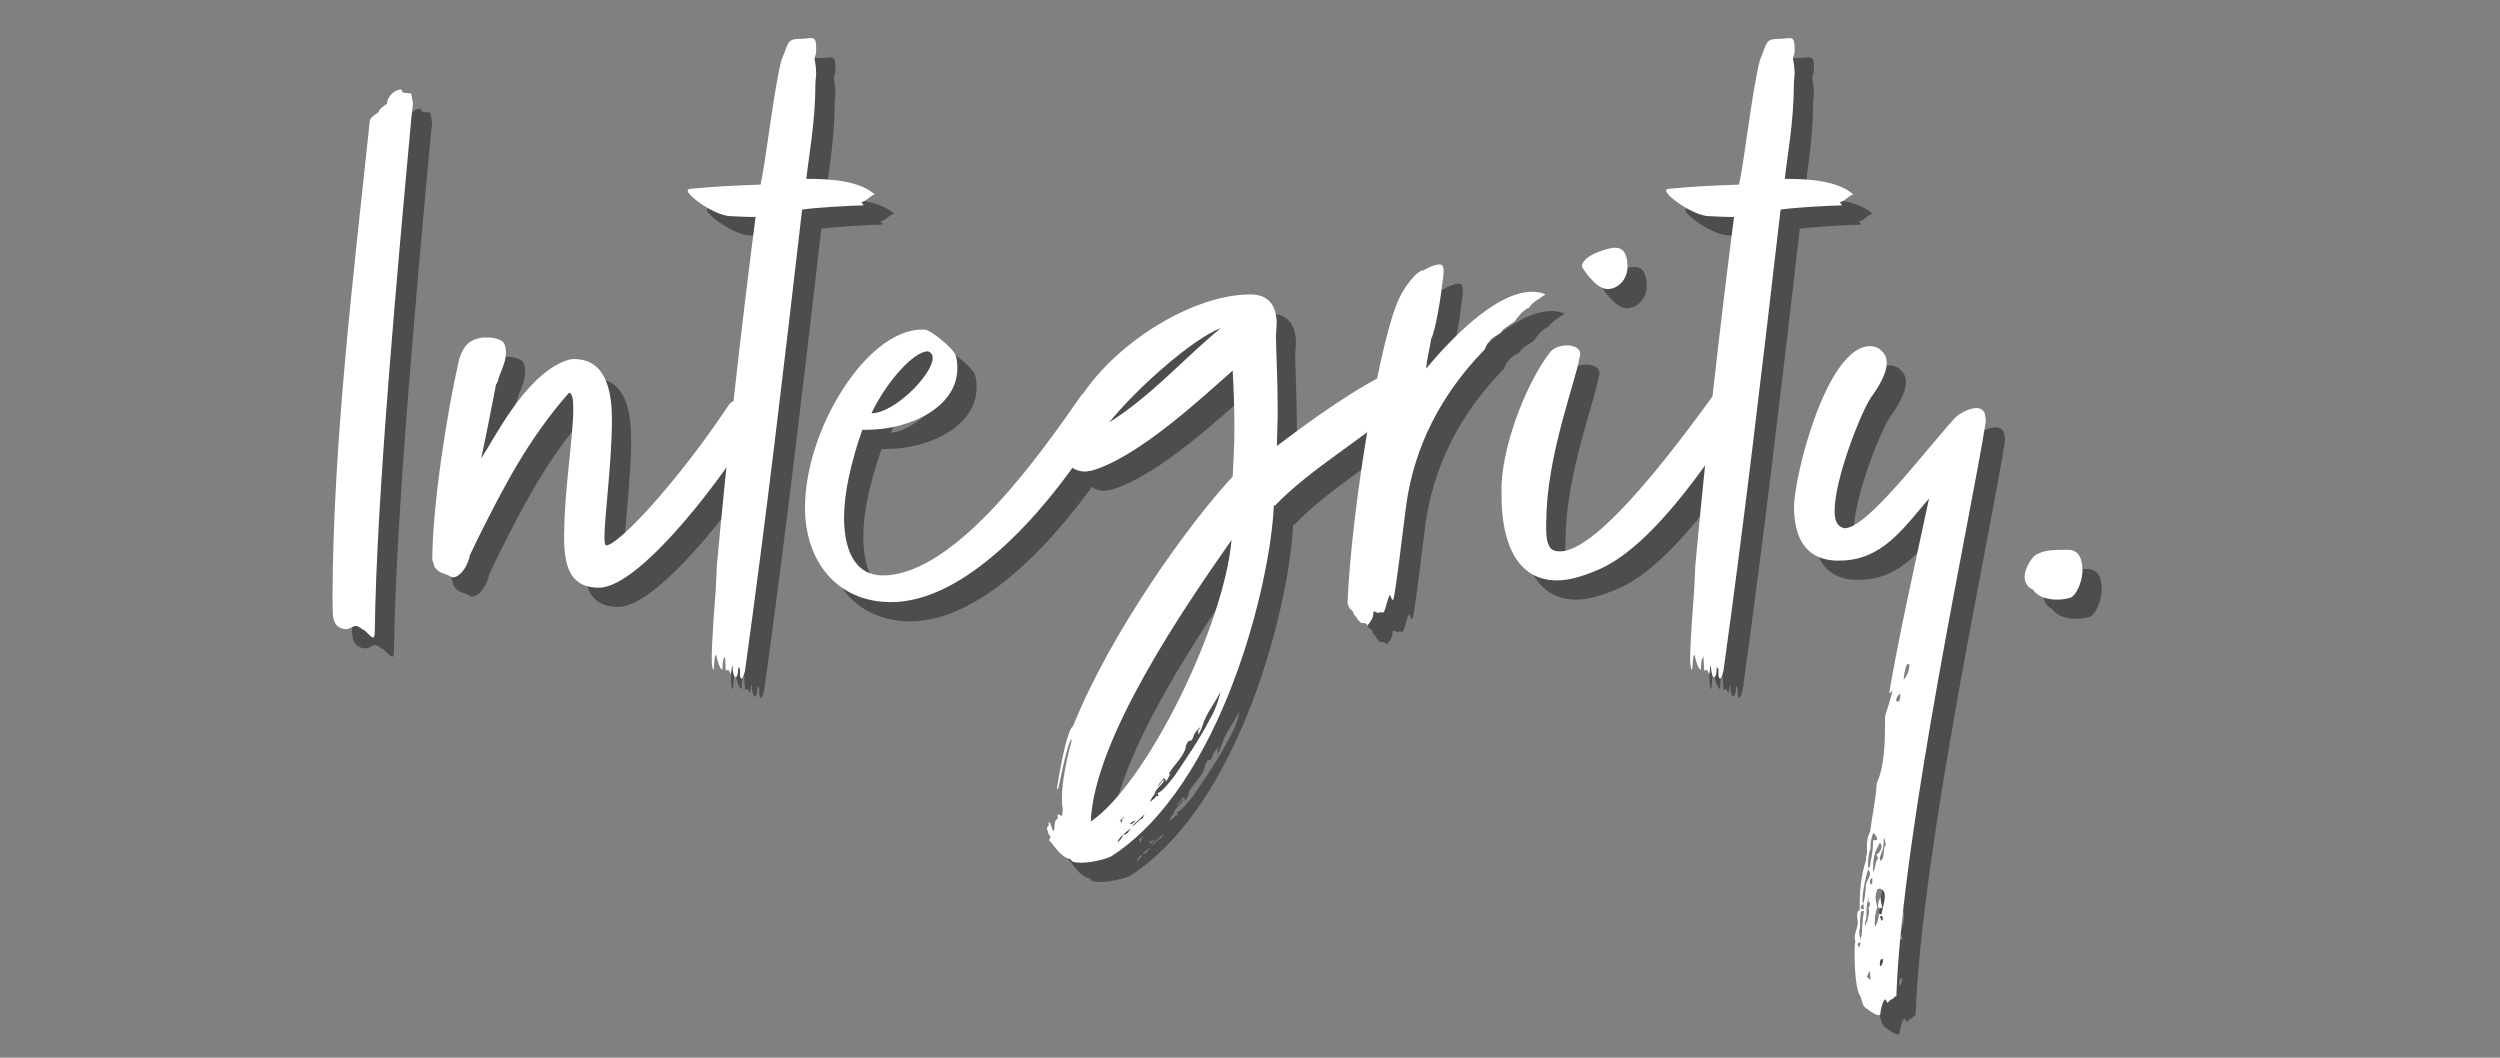 <?xml version="1.0" encoding="UTF-8"?><svg id="Layer_1" xmlns="http://www.w3.org/2000/svg" viewBox="0 0 130 55"><rect x="0" y="0" width="130" height="55" fill="#808080" stroke="none"/><defs><style>.cls-1{fill:#fff;}.cls-2{fill:#4d4d4d;}</style></defs><g id="Integrity"><path id="tagline__CompoundPathItem_" class="cls-2" d="M22.38,7.25c-.69,7.53-1.81,19.67-1.89,26.56,0,.26-.04,.34-.09,.34-.13,0-.39-.39-.56-.43-.17-.13-.26-.17-.34-.17-.17,0-.3,.17-.52,.17-.82-.09-.65-.82-.69-1.64,.04-8.22,1.08-16.66,1.94-24.8,.04-.22,.47-.43,.47-.47,0-.17,.43-.39,.43-.43,0-.39,.43-.73,.73-.73,.04,0,.04,.17,.13,.17s.3,.04,.39,.04c0,.04,.09,.39,.09,.56l-.09,.82Z"/><path id="tagline__CompoundPathItem_-2" class="cls-2" d="M30.34,28.69c0-2.11,.47-4.99,.47-6.41,0-.52-.04-.82-.22-.86-2.15,2.45-3.4,4.91-4.74,7.58l-.43,.9c0,.13-.04,.17-.04,.17-.09,.39-.47,.95-.82,.95-.09,0-.13-.04-.22-.09l-.43-.17c-.13-.04-.34-.3-.34-.34,0-.09-.04-.17-.09-.3,0-2.8,.77-7.71,1.38-10.37,.17-.65,.47-1.03,1.03-1.16,.13-.04,.26-.04,.43-.04,.34,0,.73,.09,.86,.26,.09,.13,.13,.34,.13,.52,0,.56-.3,.99-.43,1.51l-.09,.17c-.22,1.12-.47,2.45-.77,3.83,.69-1.03,2.28-4.31,4.39-5.08,.13-.04,.26-.09,.43-.09,1.76,0,1.98,1.85,1.98,3.19,0,2.11-.39,5.04-.39,6.11,0,.26,.04,.39,.09,.39,.65,0,3.75-3.36,6.33-7.23,.13-.22,.3-.3,.43-.3,.43,0,.73,.9,.73,1.38,0,.13,0,.22-.04,.26-1.03,1.85-5.6,8.09-7.83,8.09-1.72,0-1.81-1.51-1.81-2.84Z"/><path id="tagline__CompoundPathItem_-3" class="cls-2" d="M39,36.05s-.13-.26-.13-.22l-.13,.04-.04-.73c-.13,.17-.13,.39-.13,.69-.22-.09-.3-.73-.34-.77-.09-.09-.09,.77-.13,.77s-.09-.22-.09-.56c0-.99,.17-3.06,.22-3.79,0-.3,.04-.69,.04-.99,.52-5.77,1.29-12.57,2.02-18.21h-.26c-.39,0-.86-.04-1.03-.04-.77,0-2.24-1.03-2.24-1.33,0-.04,.04-.09,.13-.09,1.29-.13,2.32-.17,3.66-.22,.26-1.12,.69-4.95,1.08-6.46,.39-.9,.26-1.12,.99-1.12,.26,0,.43-.04,.56-.04,.17,0,.26,.09,.26,.47v.17c0,.09,0,.22-.09,.39,.04,.22,.09,.52,.09,.78,0,.22-.04,.39-.04,.6,0,1.94-.34,3.7-.47,4.91,1.25,0,2.76,.09,3.57,.82-.22,0-.47,.39-.73,.39,0,0,.09,.04,.13,.17-.6,0-2.71,.13-3.19,.22-.95,8.22-1.89,16.23-2.97,23.98-.04,.17-.09,.34-.17,.43-.09-.09-.09-.17-.09-.3v-.22s-.09-.13-.09-.09c0,.39-.09,.52-.13,.52-.09,0-.17-.26-.17-.6-.04-.04-.04,.22-.09,.43Z"/><path id="tagline__CompoundPathItem_-4" class="cls-2" d="M45.84,23.35c-.6,1.72-.95,3.31-.95,4.56,0,1.38,.39,3.01,2.02,3.01,3.83,0,8.35-6.54,10.33-9.38,.09-.09,.17-.13,.26-.13,.22,0,.3,.26,.3,.52,0,.09-.04,.13-.04,.22v1.16c0,.09,0,.13-.04,.26,0,.17-.13,.39-.13,.56-2.37,3.62-6.41,8.18-10.25,8.18-2.84,0-4.48-2.15-4.48-4.91,0-4.09,3.23-9.26,6.07-9.26h.17c.26,0,1.46,.95,1.59,1.33,.09,.26,.09,.47,.09,.69,0,1.98-2.41,3.19-4.74,3.19h-.22Zm.47-.86c1.21,0,3.19-2.02,3.19-2.88,0-.17-.09-.3-.26-.34-.73,0-2.15,1.59-2.93,3.23Z"/><path id="tagline__CompoundPathItem_-5" class="cls-2" d="M67.24,27.27c-.17,4.09-2.71,14.55-8.44,18.25-.22,.13-.99,.34-1.55,.34-.17,0-.56,0-.56-.17-.65-.13-1.08-1.08-1.16-.99,.04-.04,.09-.13,.09-.17s-.04-.13-.09-.13c0-.09-.09-.26-.09-.34,0-.04,.09-.13,.09-.13v-.17c.09,0,.09,.04,.09,.09,.09,.17,.09,.3,.17,.39,0-.04,.04-.09,.04-.17,0-.04,0-.52,.17-.47v-.26s.09,0,.17,.09c.09,0,.09-.22,.09-.39-.04-.17-.04-.34-.04-.56,0-.86,.26-2.07,.52-3.01-.22-.09-.69,2.58-.73,2.58s-.04-.04-.04-.13c.43-2.63,.73-3.14,.82-3.14,1.94-4.86,6.03-10.55,8.31-13,.04-.77,.09-1.64,.09-2.5,0-1.03-.04-2.11-.09-3.01-1.29,1.12-4.86,4.52-7.36,5.21-.09,0-.22,.04-.3,.04-.77,0-1.16-.6-1.16-1.12,0-3.66,5.77-8.09,9.73-8.09,1.12,0,1.33,.77,1.38,1.38,0,.26-.04,.56-.04,.86,0,.52,.09,2.11,.09,3.87,0,.6-.04,1.21-.04,1.77,1.94-1.46,4.13-3.06,6.37-4.09l-.39,.65c-.13,.26-.6,.43-.6,.82,.13,0,.09-.04,.22-.04,0-.09,.13-.13,.22-.13,0,0-.04-.04-.13-.04,0-.26,.6-.43,.6-.39,0,.09,.3,.09,.22,.13h-.17c-.3,0-.26,.22-.39,.34-.09,.09-.26,.04-.26,.13s.17,0,.17,.17c-.09,0-.17,.17-.17,.22,0,0-.04,.04-.04,.13h-.17c0-.09-.17,.17-.17,.17,.04,0,.3-.13,.26-.09-.09,.04-.04,.17-.13,.26,.09,0-.13,.17-.04,.17,0,0,.09,0,.09,.09,0-.04,.04-.09,.04-.17,.09-.09,0-.3,.17-.3,.3-.52,.56-.56,.52-.52-.13,.13-.43,.47-.43,.69,0,.04,0,.09,.04,.13-1.21,1.21-4.13,2.88-5.94,4.78Zm-2.2,1.81c-2.41,3.44-7.15,10.33-7.32,14.64,2.88-1.94,6.93-10.16,7.32-14.64Zm-.56-11.02c-1.46,.56-4.3,3.06-5.81,4.91,2.2-1.38,3.87-3.31,5.81-4.91Zm-5.08,26.35c-.13,.09-.22,.22-.3,.39,.17-.09,.26-.26,.3-.39Zm-.04-.77c0-.09,.04-.09,.13-.17-.13,0-.3,.26-.26,.22,.04,0,.09,.13,.09,.13l.04-.17Zm.43,.47c-.13,.04-.3,.22-.39,.3,.17,0,.3-.13,.3-.22,.09,0,.09-.09,.09-.09Zm.26-.47c-.17,.09-.26,.13-.3,.22,.13,0,.22-.09,.3-.22Zm.47-.3l-.65,.6c.17,0,.3-.3,.56-.39,0-.09,.09-.17,.09-.22Zm3.96-6.41c-.3,.65-.77,1.16-.95,1.81-.04,.09-.17,.47-.22,.43v-.22s.09-.04,.09-.13c-.13,.09-.34,.39-.34,.47,0,.04-.09,.22-.13,.22-.26,0-.17,.26-.26,.22,0,.56-.77,1.16-.9,1.55,.04,0,.04-.04,.13-.04-.13,.04-.13,.3-.3,.39,0-.04,0-.09,.04-.09-.04,0-.09-.04-.13-.09-.09,.17-.3,.3-.3,.47l.3-.39c0,.09,0,.17-.09,.22-.04,.09-.39,.34-.39,.56-.09,.09-.22,.3-.22,.39,.09-.09,.3-.22,.3-.3,.09,0,.13,0,.13-.04s-.04-.09-.04-.13c.22,0,.77-.77,.86-.86,.6-.9,1.33-1.94,1.85-2.97,.26-.43,.47-.99,.56-1.46Zm-3.4,5.34s.04-.04,.09-.04c0,0-.04,.04-.09,.04Z"/><path id="tagline__CompoundPathItem_-6" class="cls-2" d="M80.54,16.98c-.3,.09-.69,.6-.69,.6,0,.17-.73,.47-.82,.73-.17,.13-.47,.22-.6,.47-.17,.13-.17,.39-.3,.47-2.2,2.28-3.57,4.95-4,7.96-.09,.65-.6,4.99-.69,4.99s-.13-.26-.17-.26c-.13,.17-.22,.86-.34,.9,0,.04-.04,0-.13,0-.04,0-.09,0-.13,.04-.13-.04-.17-.09-.22-.09-.09,0,.09,.26-.34,.73-.09-.13-.13-.13-.34-.13l-.17-.17c-.09-.22-.17-.17-.22-.34,0-.09-.09-.13-.22-.26,0-.04-.04-.13-.09-.26,.22-5.12,1.72-13.95,2.71-15.89,.17-.39,.86-1.42,1.25-1.42,.39-.22,.65-.3,.82-.3s.22,.13,.22,.34-.04,.47-.09,.77c-.04,.52-.34,2.37-.56,2.76-.09,.6-.22,.99-.26,1.55,1.03-1.25,3.53-4,5.51-4,.22,0,.47,.04,.69,.13-.26,.22-.65,.39-.82,.65Z"/><path id="tagline__CompoundPathItem_-7" class="cls-2" d="M81.4,28.08v.39c0,.69,.13,1.08,.43,1.16,.09,.04,.22,.04,.3,.04,2.37,0,7.75-7.92,8.22-8.44,.13-.17,.26-.26,.39-.26,.39,0,.86,.56,.86,1.12,0,.17-.04,.34-.17,.52-1.81,2.76-4.65,6.93-7.4,8.05-.82,.34-1.46,.52-2.07,.52-2.11,0-2.88-2.02-2.88-4.39v-.6c.13-2.45,1.46-5.51,2.5-6.84,.17-.26,.56-.39,.9-.39,.39,0,.69,.17,.69,.43,0,.04,0,.13-.04,.22-.17,1.16-1.72,5.12-1.72,8.48Zm3.19-12.05c-.65,0-1.33-1.16-1.33-1.16,0-.6,1.38-.99,1.72-.99,.39,0,.65,.26,.65,.99,0,.69-.52,1.16-1.03,1.16Z"/><path id="tagline__CompoundPathItem_-8" class="cls-2" d="M89.88,36.05s-.13-.26-.13-.22l-.13,.04-.04-.73c-.13,.17-.13,.39-.13,.69-.22-.09-.3-.73-.34-.77-.09-.09-.09,.77-.13,.77s-.09-.22-.09-.56c0-.99,.17-3.06,.22-3.79,0-.3,.04-.69,.04-.99,.52-5.77,1.29-12.57,2.02-18.21h-.26c-.39,0-.86-.04-1.03-.04-.77,0-2.24-1.03-2.24-1.33,0-.04,.04-.09,.13-.09,1.29-.13,2.32-.17,3.66-.22,.26-1.12,.69-4.95,1.08-6.46,.39-.9,.26-1.12,.99-1.12,.26,0,.43-.04,.56-.04,.17,0,.26,.09,.26,.47v.17c0,.09,0,.22-.09,.39,.04,.22,.09,.52,.09,.78,0,.22-.04,.39-.04,.6,0,1.94-.34,3.7-.47,4.91,1.25,0,2.76,.09,3.57,.82-.22,0-.47,.39-.73,.39,0,0,.09,.04,.13,.17-.6,0-2.71,.13-3.19,.22-.95,8.22-1.89,16.23-2.97,23.98-.04,.17-.09,.34-.17,.43-.09-.09-.09-.17-.09-.3v-.22s-.09-.13-.09-.09c0,.39-.09,.52-.13,.52-.09,0-.17-.26-.17-.6-.04-.04-.04,.22-.09,.43Z"/><path id="tagline__CompoundPathItem_-9" class="cls-2" d="M104.26,22.75v.17c-.69,4.52-4.35,21.27-4.65,29.88-.17,.04-.09,.13-.26,.17-.09,0-.09,.13-.22,.17-.04-.13-.09-.17-.09-.17-.13,0-.26,.6-.26,.73,0,.04,0,.09-.09,.09s-.3-.09-.69-.39c-.17-.13-.17-.39-.26-.6-.22-.26-.3-1.33-.3-2.11,0-.34,0-.6,.04-.73,0-.04-.04-.13-.04-.17,0-.26,.13-.52,.17-.77,0-.13-.04-.3-.04-.43s.04-.22,.13-.26c0-.95,.04-1.68,.34-2.63v-.17c.04-.09,.04-.13,.04-.22v-.39c0-.3,.09-.52,.17-.69,.09-.77,.3-1.68,.34-2.5,.39-.82,.43-2.11,.43-3.01v-.43c0-.09,.39-1.21,.39-1.42-.04,0,0,.13-.17,.17,.47-2.84,1.29-6.46,2.07-10.12-1.33,1.55-2.45,3.23-4.65,3.23h-.26c-1.55-.09-2.11-1.25-2.11-2.8s1.68-8.35,3.96-8.35c.47,0,.86,.39,.86,.86,0,.6-.47,1.33-.82,1.81-.52,.77-1.89,4.22-1.89,5.9,0,.52,.13,.82,.52,.9,1.16,0,4.05-3.87,5.73-5.73,.22-.22,.73-.52,1.12-.52,.26,0,.47,.13,.47,.52Zm-6.59,27.55l.09-.3c-.17,.04-.17,.09-.17,.09,0,.04,.09,.17,.09,.22Zm.09-.39c0-.17,0-.22,.04-.22,.04-.43,.04-.86,.13-1.33l-.17,.04c0,.22-.04,.39-.04,.65v.22c-.04,.09-.04,.13-.04,.22,0,.13,.04,.26,.09,.43Zm0-1.72c0,.09,.09,.09,.17,.09,0,0-.04-.22-.04-.3,.09-.3,.13-.65,.13-.95,.04-.22,.22-.39,.22-.6,0-.09-.04-.13-.09-.22-.13,.34-.3,1.16-.3,1.55,0,.13,0,.22,.04,.22-.04,.09-.13,.09-.13,.22Zm.34,.73c0-.13,.09-.34,.09-.52,0-.04,0-.13-.04-.17,.04-.09,.09-.13,.09-.22,0-.04,0-.09-.09-.13,0-.04,.04-.13,.04-.22-.09,.22-.13,.43-.13,.69v.26c0,.17-.09,.3-.09,.52,.09-.04,.04-.13,.13-.22Zm.17,3.01c0-.22-.04-.34-.04-.43-.13,.13-.09,.26-.17,.3,.09,0,.09,.13,.22,.13Zm0-6.97v.17c-.09,.17-.13,.52-.13,.82v.17c.13,0,.13-.26,.13-.34,.09-.3,.13-.77,.13-1.08,.17,0,.17-.04,.22-.04,0-.09-.13-.34-.22-.34,0,0-.13,.34-.13,.65Zm.09,1.85v-.17c-.09,.04-.13,.13-.13,.22,0,.04,.04,.09,.04,.13,.09,0,.09-.09,.09-.17Zm.22-1.38c.13-.04,.26-.26,.26-.43,0-.09-.04-.13-.09-.17l-.22,.43c-.09,.26-.13,.56-.13,.86v.22c.13-.09,.09-.56,.26-.69,0,0-.04-.13-.09-.22Zm.13,3.1h.13c.04-.26,.17-.6,.17-.9,0-.22-.04-.34-.26-.43,0,0-.09,.04-.13,.04-.04,.13-.09,.26-.09,.39,0,.17,.04,.34,.09,.56-.09,.22-.13,.47-.13,.73v.26c.17-.13,.22-.65,.22-.65Zm.17-.34s-.09,.04-.13,.04-.09-.04-.09-.13c0-.13,.04-.34,.13-.43,0,.17,.04,.3,.09,.52Zm.09-2.93v-.17c.09-.09,.09-.22,.09-.22-.04-.09-.04-.26-.09-.3-.04,.22,0,.43-.09,.65,0,.09-.13,.26-.13,.43,0,.04,.04,.09,.04,.13,.13-.09,.17-.3,.17-.52Zm-.09,3.36l-.13,.04,.09,.22s.09-.04,.09-.09-.04-.09-.04-.17Zm-.09,2.63c.13-.13,.13-.3,.13-.39l-.13,.04s-.04,.13-.04,.22c0,.04,0,.09,.04,.13Zm1.03-14.16c-.13,0-.22,.26-.22,.3,0,.09,.04,.09,.09,.09,.09,0,.13-.13,.13-.39Zm.17-.73c.13-.17,.3-.43,.3-.82h-.13c-.09,.22-.17,.6-.17,.82Z"/><path id="tagline__CompoundPathItem_-10" class="cls-2" d="M108.56,29.59c.56,0,.73,.52,.73,1.08,0,.43-.22,1.12-.56,1.38-.22,.09-.47,.13-.77,.13-.47,0-.99-.13-1.25-.52-.3-.13-.43-.39-.43-.65,0-.39,.26-.86,.52-1.12,.47-.3,.99-.3,1.59-.3h.17Z"/></g><g id="Integrity-2"><path id="tagline__CompoundPathItem_-11" class="cls-1" d="M21.38,6.25c-.69,7.53-1.81,19.67-1.89,26.56,0,.26-.04,.34-.09,.34-.13,0-.39-.39-.56-.43-.17-.13-.26-.17-.34-.17-.17,0-.3,.17-.52,.17-.82-.09-.65-.82-.69-1.64,.04-8.22,1.08-16.66,1.94-24.8,.04-.22,.47-.43,.47-.47,0-.17,.43-.39,.43-.43,0-.39,.43-.73,.73-.73,.04,0,.04,.17,.13,.17s.3,.04,.39,.04c0,.04,.09,.39,.09,.56l-.09,.82Z"/><path id="tagline__CompoundPathItem_-12" class="cls-1" d="M29.34,27.69c0-2.11,.47-4.99,.47-6.41,0-.52-.04-.82-.22-.86-2.15,2.45-3.4,4.91-4.74,7.58l-.43,.9c0,.13-.04,.17-.04,.17-.09,.39-.47,.95-.82,.95-.09,0-.13-.04-.22-.09l-.43-.17c-.13-.04-.34-.3-.34-.34,0-.09-.04-.17-.09-.3,0-2.8,.77-7.71,1.38-10.37,.17-.65,.47-1.03,1.03-1.16,.13-.04,.26-.04,.43-.04,.34,0,.73,.09,.86,.26,.09,.13,.13,.34,.13,.52,0,.56-.3,.99-.43,1.51l-.09,.17c-.22,1.12-.47,2.45-.77,3.83,.69-1.03,2.28-4.31,4.39-5.08,.13-.04,.26-.09,.43-.09,1.76,0,1.98,1.85,1.98,3.19,0,2.11-.39,5.04-.39,6.11,0,.26,.04,.39,.09,.39,.65,0,3.75-3.36,6.33-7.23,.13-.22,.3-.3,.43-.3,.43,0,.73,.9,.73,1.38,0,.13,0,.22-.04,.26-1.03,1.85-5.6,8.09-7.83,8.09-1.72,0-1.81-1.51-1.81-2.84Z"/><path id="tagline__CompoundPathItem_-13" class="cls-1" d="M38,35.05s-.13-.26-.13-.22l-.13,.04-.04-.73c-.13,.17-.13,.39-.13,.69-.22-.09-.3-.73-.34-.77-.09-.09-.09,.77-.13,.77s-.09-.22-.09-.56c0-.99,.17-3.06,.22-3.79,0-.3,.04-.69,.04-.99,.52-5.77,1.29-12.57,2.02-18.21h-.26c-.39,0-.86-.04-1.03-.04-.77,0-2.24-1.03-2.24-1.33,0-.04,.04-.09,.13-.09,1.29-.13,2.32-.17,3.66-.22,.26-1.12,.69-4.95,1.08-6.46,.39-.9,.26-1.12,.99-1.12,.26,0,.43-.04,.56-.04,.17,0,.26,.09,.26,.47v.17c0,.09,0,.22-.09,.39,.04,.22,.09,.52,.09,.78,0,.22-.04,.39-.04,.6,0,1.94-.34,3.7-.47,4.91,1.25,0,2.76,.09,3.57,.82-.22,0-.47,.39-.73,.39,0,0,.09,.04,.13,.17-.6,0-2.71,.13-3.19,.22-.95,8.22-1.89,16.23-2.97,23.98-.04,.17-.09,.34-.17,.43-.09-.09-.09-.17-.09-.3v-.22s-.09-.13-.09-.09c0,.39-.09,.52-.13,.52-.09,0-.17-.26-.17-.6-.04-.04-.04,.22-.09,.43Z"/><path id="tagline__CompoundPathItem_-14" class="cls-1" d="M44.84,22.35c-.6,1.72-.95,3.31-.95,4.56,0,1.38,.39,3.01,2.02,3.01,3.83,0,8.35-6.54,10.33-9.38,.09-.09,.17-.13,.26-.13,.22,0,.3,.26,.3,.52,0,.09-.04,.13-.04,.22v1.16c0,.09,0,.13-.04,.26,0,.17-.13,.39-.13,.56-2.37,3.62-6.41,8.18-10.25,8.18-2.84,0-4.48-2.15-4.48-4.91,0-4.09,3.23-9.26,6.07-9.26h.17c.26,0,1.46,.95,1.59,1.33,.09,.26,.09,.47,.09,.69,0,1.98-2.41,3.19-4.74,3.19h-.22Zm.47-.86c1.21,0,3.19-2.02,3.19-2.88,0-.17-.09-.3-.26-.34-.73,0-2.15,1.59-2.93,3.23Z"/><path id="tagline__CompoundPathItem_-15" class="cls-1" d="M66.24,26.27c-.17,4.09-2.71,14.55-8.44,18.25-.22,.13-.99,.34-1.55,.34-.17,0-.56,0-.56-.17-.65-.13-1.08-1.08-1.16-.99,.04-.04,.09-.13,.09-.17s-.04-.13-.09-.13c0-.09-.09-.26-.09-.34,0-.04,.09-.13,.09-.13v-.17c.09,0,.09,.04,.09,.09,.09,.17,.09,.3,.17,.39,0-.04,.04-.09,.04-.17,0-.04,0-.52,.17-.47v-.26s.09,0,.17,.09c.09,0,.09-.22,.09-.39-.04-.17-.04-.34-.04-.56,0-.86,.26-2.07,.52-3.01-.22-.09-.69,2.58-.73,2.58s-.04-.04-.04-.13c.43-2.63,.73-3.14,.82-3.14,1.94-4.86,6.03-10.55,8.31-13,.04-.77,.09-1.64,.09-2.5,0-1.03-.04-2.11-.09-3.01-1.29,1.12-4.86,4.52-7.36,5.21-.09,0-.22,.04-.3,.04-.77,0-1.16-.6-1.16-1.12,0-3.66,5.77-8.09,9.73-8.09,1.12,0,1.33,.77,1.38,1.38,0,.26-.04,.56-.04,.86,0,.52,.09,2.11,.09,3.87,0,.6-.04,1.21-.04,1.77,1.94-1.46,4.13-3.06,6.37-4.09l-.39,.65c-.13,.26-.6,.43-.6,.82,.13,0,.09-.04,.22-.04,0-.09,.13-.13,.22-.13,0,0-.04-.04-.13-.04,0-.26,.6-.43,.6-.39,0,.09,.3,.09,.22,.13h-.17c-.3,0-.26,.22-.39,.34-.09,.09-.26,.04-.26,.13s.17,0,.17,.17c-.09,0-.17,.17-.17,.22,0,0-.04,.04-.04,.13h-.17c0-.09-.17,.17-.17,.17,.04,0,.3-.13,.26-.09-.09,.04-.04,.17-.13,.26,.09,0-.13,.17-.04,.17,0,0,.09,0,.09,.09,0-.04,.04-.09,.04-.17,.09-.09,0-.3,.17-.3,.3-.52,.56-.56,.52-.52-.13,.13-.43,.47-.43,.69,0,.04,0,.09,.04,.13-1.21,1.21-4.13,2.88-5.94,4.78Zm-2.2,1.81c-2.41,3.44-7.15,10.33-7.32,14.64,2.88-1.94,6.93-10.16,7.32-14.64Zm-.56-11.02c-1.46,.56-4.3,3.06-5.81,4.91,2.2-1.38,3.87-3.31,5.81-4.91Zm-5.08,26.35c-.13,.09-.22,.22-.3,.39,.17-.09,.26-.26,.3-.39Zm-.04-.77c0-.09,.04-.09,.13-.17-.13,0-.3,.26-.26,.22,.04,0,.09,.13,.09,.13l.04-.17Zm.43,.47c-.13,.04-.3,.22-.39,.3,.17,0,.3-.13,.3-.22,.09,0,.09-.09,.09-.09Zm.26-.47c-.17,.09-.26,.13-.3,.22,.13,0,.22-.09,.3-.22Zm.47-.3l-.65,.6c.17,0,.3-.3,.56-.39,0-.09,.09-.17,.09-.22Zm3.96-6.41c-.3,.65-.77,1.16-.95,1.81-.04,.09-.17,.47-.22,.43v-.22s.09-.04,.09-.13c-.13,.09-.34,.39-.34,.47,0,.04-.09,.22-.13,.22-.26,0-.17,.26-.26,.22,0,.56-.77,1.16-.9,1.55,.04,0,.04-.04,.13-.04-.13,.04-.13,.3-.3,.39,0-.04,0-.09,.04-.09-.04,0-.09-.04-.13-.09-.09,.17-.3,.3-.3,.47l.3-.39c0,.09,0,.17-.09,.22-.04,.09-.39,.34-.39,.56-.09,.09-.22,.3-.22,.39,.09-.09,.3-.22,.3-.3,.09,0,.13,0,.13-.04s-.04-.09-.04-.13c.22,0,.77-.77,.86-.86,.6-.9,1.33-1.94,1.85-2.97,.26-.43,.47-.99,.56-1.46Zm-3.4,5.34s.04-.04,.09-.04c0,0-.04,.04-.09,.04Z"/><path id="tagline__CompoundPathItem_-16" class="cls-1" d="M79.54,15.98c-.3,.09-.69,.6-.69,.6,0,.17-.73,.47-.82,.73-.17,.13-.47,.22-.6,.47-.17,.13-.17,.39-.3,.47-2.2,2.28-3.57,4.95-4,7.96-.09,.65-.6,4.99-.69,4.99s-.13-.26-.17-.26c-.13,.17-.22,.86-.34,.9,0,.04-.04,0-.13,0-.04,0-.09,0-.13,.04-.13-.04-.17-.09-.22-.09-.09,0,.09,.26-.34,.73-.09-.13-.13-.13-.34-.13l-.17-.17c-.09-.22-.17-.17-.22-.34,0-.09-.09-.13-.22-.26,0-.04-.04-.13-.09-.26,.22-5.12,1.72-13.95,2.71-15.89,.17-.39,.86-1.42,1.25-1.42,.39-.22,.65-.3,.82-.3s.22,.13,.22,.34-.04,.47-.09,.77c-.04,.52-.34,2.37-.56,2.76-.09,.6-.22,.99-.26,1.55,1.03-1.25,3.53-4,5.51-4,.22,0,.47,.04,.69,.13-.26,.22-.65,.39-.82,.65Z"/><path id="tagline__CompoundPathItem_-17" class="cls-1" d="M80.4,27.08v.39c0,.69,.13,1.08,.43,1.16,.09,.04,.22,.04,.3,.04,2.37,0,7.75-7.92,8.22-8.44,.13-.17,.26-.26,.39-.26,.39,0,.86,.56,.86,1.12,0,.17-.04,.34-.17,.52-1.81,2.76-4.65,6.93-7.4,8.05-.82,.34-1.46,.52-2.07,.52-2.11,0-2.88-2.02-2.88-4.39v-.6c.13-2.45,1.46-5.51,2.5-6.84,.17-.26,.56-.39,.9-.39,.39,0,.69,.17,.69,.43,0,.04,0,.13-.04,.22-.17,1.16-1.72,5.12-1.72,8.48Zm3.19-12.05c-.65,0-1.33-1.16-1.33-1.16,0-.6,1.38-.99,1.72-.99,.39,0,.65,.26,.65,.99,0,.69-.52,1.16-1.03,1.16Z"/><path id="tagline__CompoundPathItem_-18" class="cls-1" d="M88.88,35.05s-.13-.26-.13-.22l-.13,.04-.04-.73c-.13,.17-.13,.39-.13,.69-.22-.09-.3-.73-.34-.77-.09-.09-.09,.77-.13,.77s-.09-.22-.09-.56c0-.99,.17-3.06,.22-3.79,0-.3,.04-.69,.04-.99,.52-5.77,1.29-12.57,2.02-18.21h-.26c-.39,0-.86-.04-1.03-.04-.77,0-2.24-1.03-2.24-1.33,0-.04,.04-.09,.13-.09,1.29-.13,2.32-.17,3.66-.22,.26-1.12,.69-4.95,1.08-6.46,.39-.9,.26-1.12,.99-1.12,.26,0,.43-.04,.56-.04,.17,0,.26,.09,.26,.47v.17c0,.09,0,.22-.09,.39,.04,.22,.09,.52,.09,.78,0,.22-.04,.39-.04,.6,0,1.94-.34,3.7-.47,4.91,1.25,0,2.76,.09,3.57,.82-.22,0-.47,.39-.73,.39,0,0,.09,.04,.13,.17-.6,0-2.71,.13-3.19,.22-.95,8.22-1.89,16.23-2.97,23.98-.04,.17-.09,.34-.17,.43-.09-.09-.09-.17-.09-.3v-.22s-.09-.13-.09-.09c0,.39-.09,.52-.13,.52-.09,0-.17-.26-.17-.6-.04-.04-.04,.22-.09,.43Z"/><path id="tagline__CompoundPathItem_-19" class="cls-1" d="M103.26,21.75v.17c-.69,4.52-4.35,21.27-4.65,29.88-.17,.04-.09,.13-.26,.17-.09,0-.09,.13-.22,.17-.04-.13-.09-.17-.09-.17-.13,0-.26,.6-.26,.73,0,.04,0,.09-.09,.09s-.3-.09-.69-.39c-.17-.13-.17-.39-.26-.6-.22-.26-.3-1.33-.3-2.11,0-.34,0-.6,.04-.73,0-.04-.04-.13-.04-.17,0-.26,.13-.52,.17-.77,0-.13-.04-.3-.04-.43s.04-.22,.13-.26c0-.95,.04-1.68,.34-2.63v-.17c.04-.09,.04-.13,.04-.22v-.39c0-.3,.09-.52,.17-.69,.09-.77,.3-1.68,.34-2.5,.39-.82,.43-2.11,.43-3.01v-.43c0-.09,.39-1.21,.39-1.42-.04,0,0,.13-.17,.17,.47-2.84,1.29-6.46,2.07-10.12-1.33,1.55-2.45,3.23-4.65,3.23h-.26c-1.55-.09-2.11-1.25-2.11-2.8s1.68-8.35,3.96-8.35c.47,0,.86,.39,.86,.86,0,.6-.47,1.33-.82,1.81-.52,.77-1.89,4.22-1.89,5.9,0,.52,.13,.82,.52,.9,1.16,0,4.05-3.87,5.73-5.73,.22-.22,.73-.52,1.12-.52,.26,0,.47,.13,.47,.52Zm-6.59,27.55l.09-.3c-.17,.04-.17,.09-.17,.09,0,.04,.09,.17,.09,.22Zm.09-.39c0-.17,0-.22,.04-.22,.04-.43,.04-.86,.13-1.33l-.17,.04c0,.22-.04,.39-.04,.65v.22c-.04,.09-.04,.13-.04,.22,0,.13,.04,.26,.09,.43Zm0-1.72c0,.09,.09,.09,.17,.09,0,0-.04-.22-.04-.3,.09-.3,.13-.65,.13-.95,.04-.22,.22-.39,.22-.6,0-.09-.04-.13-.09-.22-.13,.34-.3,1.16-.3,1.55,0,.13,0,.22,.04,.22-.04,.09-.13,.09-.13,.22Zm.34,.73c0-.13,.09-.34,.09-.52,0-.04,0-.13-.04-.17,.04-.09,.09-.13,.09-.22,0-.04,0-.09-.09-.13,0-.04,.04-.13,.04-.22-.09,.22-.13,.43-.13,.69v.26c0,.17-.09,.3-.09,.52,.09-.04,.04-.13,.13-.22Zm.17,3.01c0-.22-.04-.34-.04-.43-.13,.13-.09,.26-.17,.3,.09,0,.09,.13,.22,.13Zm0-6.97v.17c-.09,.17-.13,.52-.13,.82v.17c.13,0,.13-.26,.13-.34,.09-.3,.13-.77,.13-1.08,.17,0,.17-.04,.22-.04,0-.09-.13-.34-.22-.34,0,0-.13,.34-.13,.65Zm.09,1.85v-.17c-.09,.04-.13,.13-.13,.22,0,.04,.04,.09,.04,.13,.09,0,.09-.09,.09-.17Zm.22-1.38c.13-.04,.26-.26,.26-.43,0-.09-.04-.13-.09-.17l-.22,.43c-.09,.26-.13,.56-.13,.86v.22c.13-.09,.09-.56,.26-.69,0,0-.04-.13-.09-.22Zm.13,3.1h.13c.04-.26,.17-.6,.17-.9,0-.22-.04-.34-.26-.43,0,0-.09,.04-.13,.04-.04,.13-.09,.26-.09,.39,0,.17,.04,.34,.09,.56-.09,.22-.13,.47-.13,.73v.26c.17-.13,.22-.65,.22-.65Zm.17-.34s-.09,.04-.13,.04-.09-.04-.09-.13c0-.13,.04-.34,.13-.43,0,.17,.04,.3,.09,.52Zm.09-2.93v-.17c.09-.09,.09-.22,.09-.22-.04-.09-.04-.26-.09-.3-.04,.22,0,.43-.09,.65,0,.09-.13,.26-.13,.43,0,.04,.04,.09,.04,.13,.13-.09,.17-.3,.17-.52Zm-.09,3.36l-.13,.04,.09,.22s.09-.04,.09-.09-.04-.09-.04-.17Zm-.09,2.63c.13-.13,.13-.3,.13-.39l-.13,.04s-.04,.13-.04,.22c0,.04,0,.09,.04,.13Zm1.03-14.16c-.13,0-.22,.26-.22,.3,0,.09,.04,.09,.09,.09,.09,0,.13-.13,.13-.39Zm.17-.73c.13-.17,.3-.43,.3-.82h-.13c-.09,.22-.17,.6-.17,.82Z"/><path id="tagline__CompoundPathItem_-20" class="cls-1" d="M107.56,28.59c.56,0,.73,.52,.73,1.08,0,.43-.22,1.12-.56,1.38-.22,.09-.47,.13-.77,.13-.47,0-.99-.13-1.25-.52-.3-.13-.43-.39-.43-.65,0-.39,.26-.86,.52-1.12,.47-.3,.99-.3,1.59-.3h.17Z"/></g></svg>